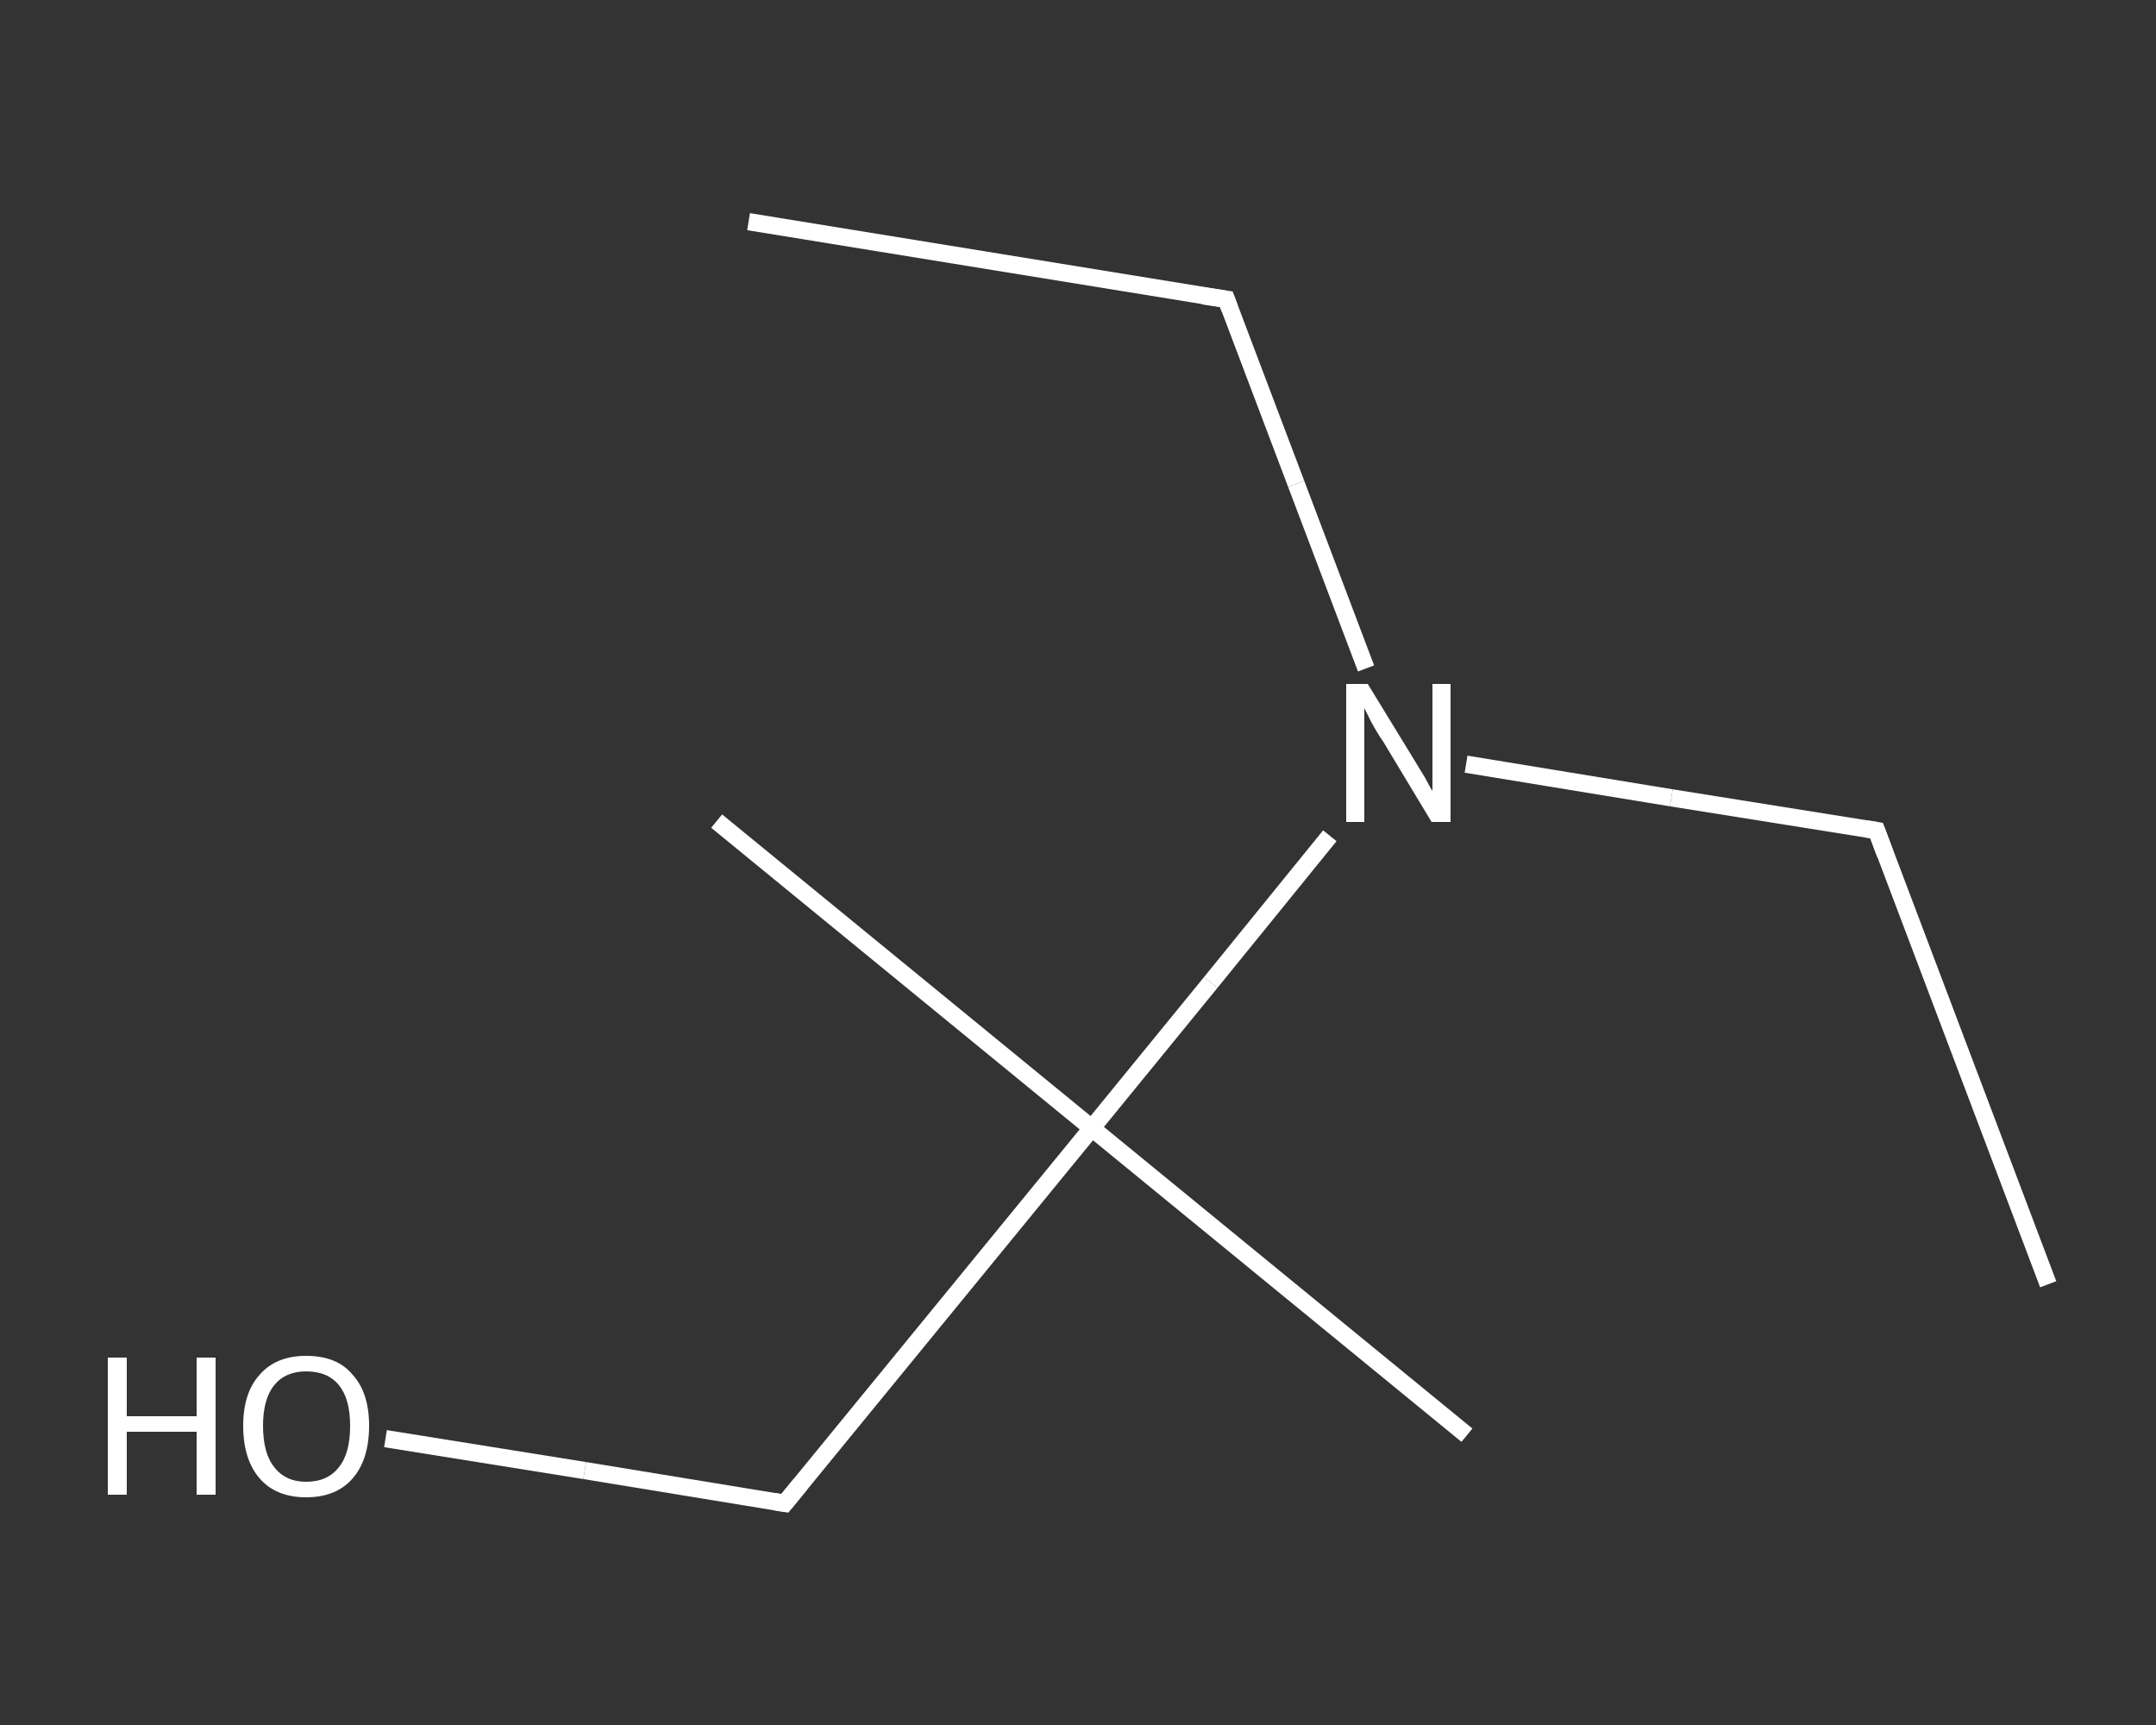 <?xml version='1.0' encoding='iso-8859-1'?>
<svg version='1.1' baseProfile='full'
              xmlns='http://www.w3.org/2000/svg'
                      xmlns:rdkit='http://www.rdkit.org/xml'
                      xmlns:xlink='http://www.w3.org/1999/xlink'
                  xml:space='preserve'
width='250px' height='200px' viewBox='0 0 250 200'>
<rect x="0" y="0" width="250" height="200" fill="#333333" stroke="none"/>
<!-- END OF HEADER -->
<rect style='opacity:1.0;fill:transparent;stroke:none' width='250.0' height='200.0' x='0.0' y='0.0'> </rect>
<path class='bond-0 atom-0 atom-1' d='M 86.8,25.7 L 142.2,34.7' style='fill:none;fill-rule:evenodd;stroke:#FFFFFF;stroke-width:2.0px;stroke-linecap:butt;stroke-linejoin:miter;stroke-opacity:1' />
<path class='bond-1 atom-1 atom-2' d='M 142.2,34.7 L 150.3,56.1' style='fill:none;fill-rule:evenodd;stroke:#FFFFFF;stroke-width:2.0px;stroke-linecap:butt;stroke-linejoin:miter;stroke-opacity:1' />
<path class='bond-1 atom-1 atom-2' d='M 150.3,56.1 L 158.4,77.5' style='fill:none;fill-rule:evenodd;stroke:#FFFFFF;stroke-width:2.0px;stroke-linecap:butt;stroke-linejoin:miter;stroke-opacity:1' />
<path class='bond-2 atom-2 atom-3' d='M 170.0,88.6 L 193.8,92.5' style='fill:none;fill-rule:evenodd;stroke:#FFFFFF;stroke-width:2.0px;stroke-linecap:butt;stroke-linejoin:miter;stroke-opacity:1' />
<path class='bond-2 atom-2 atom-3' d='M 193.8,92.5 L 217.6,96.3' style='fill:none;fill-rule:evenodd;stroke:#FFFFFF;stroke-width:2.0px;stroke-linecap:butt;stroke-linejoin:miter;stroke-opacity:1' />
<path class='bond-3 atom-3 atom-4' d='M 217.6,96.3 L 237.5,148.9' style='fill:none;fill-rule:evenodd;stroke:#FFFFFF;stroke-width:2.0px;stroke-linecap:butt;stroke-linejoin:miter;stroke-opacity:1' />
<path class='bond-4 atom-2 atom-5' d='M 154.2,96.9 L 140.4,113.9' style='fill:none;fill-rule:evenodd;stroke:#FFFFFF;stroke-width:2.0px;stroke-linecap:butt;stroke-linejoin:miter;stroke-opacity:1' />
<path class='bond-4 atom-2 atom-5' d='M 140.4,113.9 L 126.6,130.8' style='fill:none;fill-rule:evenodd;stroke:#FFFFFF;stroke-width:2.0px;stroke-linecap:butt;stroke-linejoin:miter;stroke-opacity:1' />
<path class='bond-5 atom-5 atom-6' d='M 126.6,130.8 L 170.1,166.4' style='fill:none;fill-rule:evenodd;stroke:#FFFFFF;stroke-width:2.0px;stroke-linecap:butt;stroke-linejoin:miter;stroke-opacity:1' />
<path class='bond-6 atom-5 atom-7' d='M 126.6,130.8 L 83.1,95.2' style='fill:none;fill-rule:evenodd;stroke:#FFFFFF;stroke-width:2.0px;stroke-linecap:butt;stroke-linejoin:miter;stroke-opacity:1' />
<path class='bond-7 atom-5 atom-8' d='M 126.6,130.8 L 91.0,174.3' style='fill:none;fill-rule:evenodd;stroke:#FFFFFF;stroke-width:2.0px;stroke-linecap:butt;stroke-linejoin:miter;stroke-opacity:1' />
<path class='bond-8 atom-8 atom-9' d='M 91.0,174.3 L 67.8,170.5' style='fill:none;fill-rule:evenodd;stroke:#FFFFFF;stroke-width:2.0px;stroke-linecap:butt;stroke-linejoin:miter;stroke-opacity:1' />
<path class='bond-8 atom-8 atom-9' d='M 67.8,170.5 L 44.7,166.8' style='fill:none;fill-rule:evenodd;stroke:#FFFFFF;stroke-width:2.0px;stroke-linecap:butt;stroke-linejoin:miter;stroke-opacity:1' />
<path d='M 139.5,34.3 L 142.2,34.7 L 142.6,35.8' style='fill:none;stroke:#FFFFFF;stroke-width:2.0px;stroke-linecap:butt;stroke-linejoin:miter;stroke-opacity:1;' />
<path d='M 216.4,96.1 L 217.6,96.3 L 218.6,99.0' style='fill:none;stroke:#FFFFFF;stroke-width:2.0px;stroke-linecap:butt;stroke-linejoin:miter;stroke-opacity:1;' />
<path d='M 92.8,172.1 L 91.0,174.3 L 89.8,174.1' style='fill:none;stroke:#FFFFFF;stroke-width:2.0px;stroke-linecap:butt;stroke-linejoin:miter;stroke-opacity:1;' />
<path class='atom-2' d='M 158.6 79.3
L 163.8 87.8
Q 164.3 88.6, 165.2 90.1
Q 166.0 91.6, 166.1 91.7
L 166.1 79.3
L 168.2 79.3
L 168.2 95.3
L 166.0 95.3
L 160.4 86.0
Q 159.7 85.0, 159.0 83.7
Q 158.4 82.5, 158.2 82.1
L 158.2 95.3
L 156.1 95.3
L 156.1 79.3
L 158.6 79.3
' fill='#FFFFFF'/>
<path class='atom-9' d='M 12.5 157.4
L 14.7 157.4
L 14.7 164.2
L 22.8 164.2
L 22.8 157.4
L 25.0 157.4
L 25.0 173.3
L 22.8 173.3
L 22.8 166.0
L 14.7 166.0
L 14.7 173.3
L 12.5 173.3
L 12.5 157.4
' fill='#FFFFFF'/>
<path class='atom-9' d='M 28.2 165.3
Q 28.2 161.5, 30.1 159.4
Q 32.0 157.2, 35.5 157.2
Q 39.1 157.2, 40.9 159.4
Q 42.8 161.5, 42.8 165.3
Q 42.8 169.2, 40.9 171.4
Q 39.0 173.6, 35.5 173.6
Q 32.0 173.6, 30.1 171.4
Q 28.2 169.2, 28.2 165.3
M 35.5 171.8
Q 38.0 171.8, 39.3 170.1
Q 40.6 168.5, 40.6 165.3
Q 40.6 162.2, 39.3 160.6
Q 38.0 159.0, 35.5 159.0
Q 33.1 159.0, 31.8 160.6
Q 30.5 162.2, 30.5 165.3
Q 30.5 168.5, 31.8 170.1
Q 33.1 171.8, 35.5 171.8
' fill='#FFFFFF'/>
</svg>

